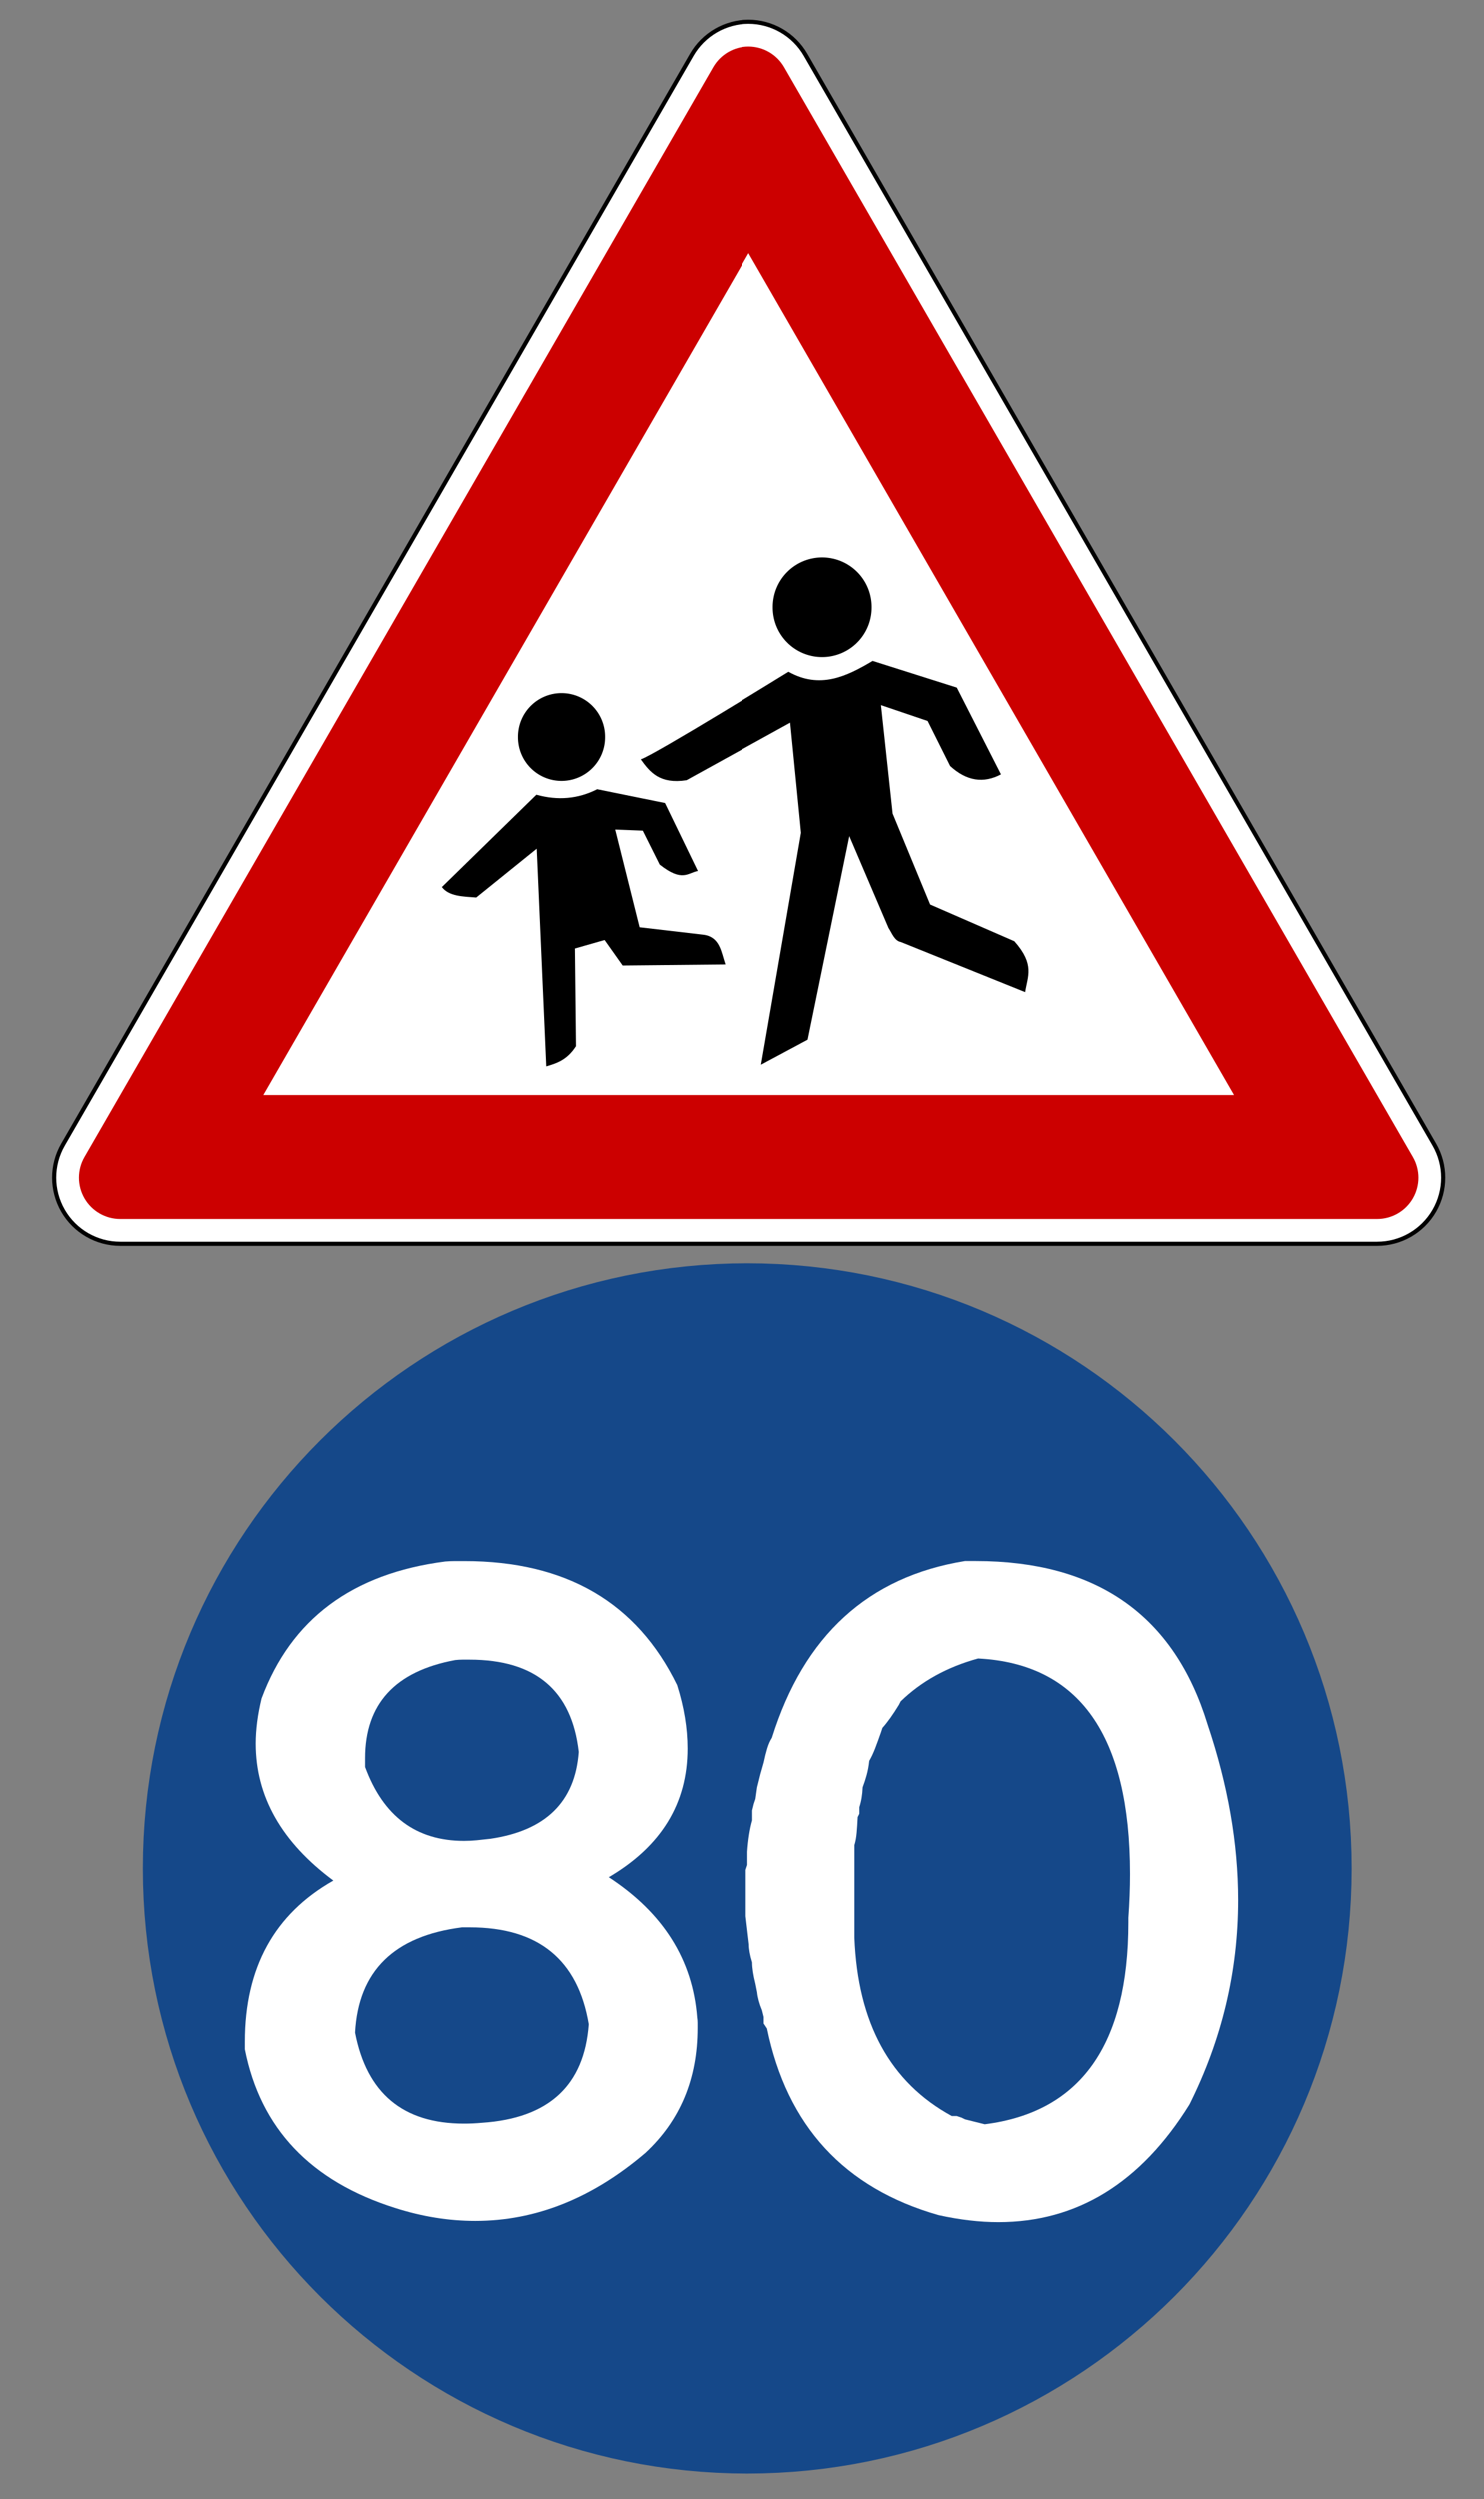 <?xml version="1.0" encoding="UTF-8" standalone="no"?>
<!-- Created with Inkscape (http://www.inkscape.org/) -->

<svg
   xmlns:dc="http://purl.org/dc/elements/1.1/"
   xmlns:cc="http://creativecommons.org/ns#"
   xmlns:rdf="http://www.w3.org/1999/02/22-rdf-syntax-ns#"
   xmlns:svg="http://www.w3.org/2000/svg"
   xmlns="http://www.w3.org/2000/svg"
   xmlns:sodipodi="http://sodipodi.sourceforge.net/DTD/sodipodi-0.dtd"
   xmlns:inkscape="http://www.inkscape.org/namespaces/inkscape"
   version="1.0"
   width="804"
   height="1353"
   id="svg2"
   inkscape:version="0.48.3.1 r9886"
   sodipodi:docname="Traffic_Sign_GR_-_KOK_2009_-_R-32_-_80_kph.svg">
  <rect width="100%" height="100%" fill="#808080" stroke="none"/>
  <sodipodi:namedview
     pagecolor="#ffffff"
     bordercolor="#666666"
     borderopacity="1"
     objecttolerance="10"
     gridtolerance="10"
     guidetolerance="10"
     inkscape:pageopacity="0"
     inkscape:pageshadow="2"
     inkscape:window-width="1009"
     inkscape:window-height="693"
     id="namedview3555"
     showgrid="false"
     inkscape:zoom="0.2792119"
     inkscape:cx="357.94283"
     inkscape:cy="574.99218"
     inkscape:window-x="13"
     inkscape:window-y="31"
     inkscape:window-maximized="0"
     inkscape:current-layer="svg2"
     showguides="true"
     inkscape:guide-bbox="true"
     fit-margin-top="0"
     fit-margin-left="0"
     fit-margin-right="0"
     fit-margin-bottom="0">
    <sodipodi:guide
       orientation="0,1"
       position="-234.669,328.523"
       id="guide4346" />
    <sodipodi:guide
       orientation="1,0"
       position="327.628,552.368"
       id="guide4348" />
  </sodipodi:namedview>
  <defs
     id="defs9" />
  <path
     style="fill:#154889;fill-opacity:1;stroke:#154889;stroke-width:75;stroke-miterlimit:4;stroke-opacity:1"
     d="m 694.837,1011.707 c 0,160.163 -129.837,290 -290,290 -160.163,0 -290,-129.837 -290,-290 0,-160.163 129.837,-290 290,-290 160.163,0 290,129.837 290,290 z"
     id="circle6"
     inkscape:connector-curvature="0" />
  <path
     inkscape:connector-curvature="0"
     id="path3756"
     style="font-size:300px;font-style:normal;font-variant:normal;font-weight:normal;font-stretch:normal;text-align:center;line-height:115%;letter-spacing:-20px;word-spacing:0px;writing-mode:lr-tb;text-anchor:middle;fill:#ffffff;fill-opacity:1;stroke:#ffffff;stroke-width:0;stroke-linecap:square;stroke-linejoin:bevel;stroke-miterlimit:0;stroke-opacity:1;stroke-dashoffset:0;font-family:Transport Gr;-inkscape-font-specification:Transport Gr"
     d="m 366.692,912.516 c 3.766,11.903 5.65,23.354 5.65,34.352 -2.8e-4,29.682 -14.238,52.885 -42.714,69.608 29.531,19.286 45.501,44.598 47.912,75.937 0.15,0.904 0.226,1.846 0.226,2.825 -2.8e-4,0.98 -2.8e-4,1.921 0,2.825 -2.8e-4,27.572 -9.417,50.097 -28.25,67.575 -28.778,24.559 -59.514,36.838 -92.209,36.838 -14.314,0 -28.778,-2.336 -43.392,-7.006 -45.803,-14.464 -72.923,-43.091 -81.361,-85.881 l 0,-4.068 c -3e-5,-40.078 15.971,-69.156 47.912,-87.237 -28.024,-20.792 -42.036,-45.501 -42.036,-74.129 -5e-5,-7.533 1.055,-15.669 3.164,-24.408 15.971,-42.94 49.118,-67.649 99.441,-74.129 1.808,-0.15 3.578,-0.226 5.311,-0.226 1.733,4e-4 3.428,4e-4 5.085,0 54.994,4e-4 93.414,22.375 115.261,67.123 z m -169.049,44.296 c 9.793,26.668 27.647,40.003 53.562,40.002 2.26,3e-4 4.558,-0.113 6.893,-0.339 2.335,-0.226 4.784,-0.489 7.345,-0.791 29.983,-4.369 45.954,-20.039 47.912,-47.008 -3.767,-33.297 -23.504,-49.946 -59.212,-49.946 -1.206,3.4e-4 -2.449,3.4e-4 -3.729,0 -1.281,3.4e-4 -2.599,0.076 -3.955,0.226 -32.544,6.027 -48.816,23.731 -48.816,53.11 z m -5.424,143.737 c 6.328,32.846 25.99,49.269 58.986,49.268 1.657,10e-5 3.277,-0.037 4.859,-0.113 1.582,-0.076 3.202,-0.188 4.859,-0.339 36.16,-2.411 55.446,-20.189 57.856,-53.336 -5.876,-34.955 -27.346,-52.432 -64.411,-52.432 l -4.294,0 c -36.763,4.671 -56.049,23.655 -57.856,56.952 z" />
  <path
     inkscape:connector-curvature="0"
     id="path3758"
     style="font-size:300px;font-style:normal;font-variant:normal;font-weight:normal;font-stretch:normal;text-align:center;line-height:115%;letter-spacing:-20px;word-spacing:0px;writing-mode:lr-tb;text-anchor:middle;fill:#ffffff;fill-opacity:1;stroke:#000000;stroke-width:0;stroke-linecap:square;stroke-linejoin:bevel;stroke-miterlimit:0;stroke-opacity:1;stroke-dashoffset:0;font-family:Transport Gr;-inkscape-font-specification:Transport Gr"
     d="m 654.352,933.857 c 11.024,32.775 16.536,64.433 16.536,94.973 -3e-4,38.585 -8.79,75.457 -26.369,110.615 -26.369,42.459 -60.857,63.688 -103.464,63.688 -10.131,0 -20.931,-1.266 -32.402,-3.799 -51.099,-14.6 -82.086,-48.268 -92.961,-101.006 l -1.788,-2.682 0,-3.575 -0.894,-3.575 c -1.49,-3.575 -2.384,-6.853 -2.682,-9.833 l -0.894,-4.469 c -1.192,-4.767 -1.788,-8.641 -1.788,-11.62 -1.192,-3.873 -1.788,-7.151 -1.788,-9.832 l -1.788,-15.196 0,-25.028 0.894,-2.682 0,-7.151 c 0.447,-6.555 1.341,-12.216 2.682,-16.983 l 0,-5.363 0.894,-3.575 0.894,-2.682 0.894,-6.257 1.788,-7.151 1.788,-6.257 c 0.596,-2.83 1.229,-5.363 1.899,-7.598 0.67,-2.234 1.527,-4.171 2.57,-5.81 17.281,-55.27 52.142,-87.151 104.582,-95.643 l 5.81,0 c 65.699,4e-4 107.561,29.498 125.587,88.492 z m -166.258,-12.514 -0.894,1.788 c -1.639,2.682 -3.203,5.066 -4.693,7.151 -1.49,2.086 -2.905,3.874 -4.246,5.363 l -0.894,2.682 c -1.043,2.98 -2.049,5.736 -3.017,8.268 -0.968,2.533 -2.049,4.842 -3.24,6.927 -0.298,2.831 -0.782,5.438 -1.453,7.821 -0.67,2.384 -1.378,4.544 -2.123,6.48 -0.149,4.023 -0.745,7.598 -1.788,10.726 l 0,3.575 -0.894,1.788 c -0.149,3.129 -0.335,5.959 -0.559,8.492 -0.224,2.533 -0.633,4.768 -1.229,6.704 l 0,50.056 c 1.788,46.183 19.367,78.362 52.738,96.537 l 2.682,0 2.682,0.894 1.788,0.894 10.726,2.682 c 51.844,-6.555 77.766,-42.98 77.766,-109.274 l 0,-2.458 c 0.298,-4.171 0.521,-8.194 0.67,-12.067 0.149,-3.873 0.223,-7.746 0.223,-11.62 -2.5e-4,-74.935 -27.412,-113.818 -82.235,-116.649 -16.834,4.619 -30.838,12.365 -42.011,23.24 z" />
  <g
     id="g3941"
     transform="translate(29.099,6.739)">
    <g
       id="g1875"
       transform="matrix(1.118,0,0,1.118,-44.484,-39.664)">
      <path
         id="path6"
         style="fill:#ffffff;fill-rule:evenodd;stroke:#000000;stroke-width:2"
         d="m 71.986,631.529 c -11.432,0 -21.997,-6.099 -27.713,-16 -5.716,-9.901 -5.716,-22.099 0,-32 L 348.847,55.991 c 5.716,-9.901 16.28,-16 27.713,-16 11.433,0 21.997,6.099 27.713,16 l 304.574,527.538 c 5.716,9.901 5.716,22.099 0,32 -5.716,9.901 -16.28,16 -27.713,16 l -609.149,0 z"
         inkscape:connector-curvature="0" />
      <path
         id="path8"
         style="fill:#cc0000;fill-rule:evenodd;stroke:none"
         d="m 71.986,619.529 c -7.145,0 -13.748,-3.812 -17.321,-10 -3.573,-6.188 -3.573,-13.812 0,-20 L 359.24,61.991 c 3.573,-6.188 10.175,-10 17.32,-10 7.145,0 13.748,3.812 17.321,10 l 304.574,527.538 c 3.573,6.188 3.573,13.812 0,20 -3.573,6.188 -10.175,10 -17.321,10 l -609.149,0 z m 69.282,-60 235.292,-407.538 235.292,407.538 -470.585,0 z"
         inkscape:connector-curvature="0" />
    </g>
    <path
       id="path5681"
       style="fill:#000000;fill-opacity:1;fill-rule:nonzero;stroke:none"
       transform="matrix(1.135,0,0,1.135,87.079,-131.846)"
       d="m 313.838,399.783 a 23.602,23.602 0 1 1 -47.203,0 23.602,23.602 0 1 1 47.203,0 z"
       inkscape:connector-curvature="0" />
    <path
       id="path5675"
       style="fill:#000000;fill-opacity:1;fill-rule:evenodd;stroke:none"
       d="m 266.652,570.376 -5.172,-117.81 -32.757,26.435 c -7.162,-0.568 -14.731,-0.574 -18.613,-5.651 l 51.179,-49.997 c 11.619,3.253 22.606,2.292 32.948,-2.969 l 36.78,7.471 17.815,36.78 c -5.514,1.046 -8.446,6.193 -20.689,-3.448 l -9.195,-18.39 -14.942,-0.575 13.218,52.871 34.481,4.023 c 9.175,1.121 9.746,9.327 12.068,16.091 l -55.744,0.575 -9.77,-13.792 -16.091,4.597 0.575,52.871 c -4.814,7.486 -10.444,9.261 -16.091,10.919 z"
       inkscape:connector-curvature="0" />
    <path
       id="path5677"
       style="fill:#000000;fill-opacity:1;fill-rule:evenodd;stroke:none"
       d="m 317.865,404.225 c 7.224,-2.258 80.369,-47.409 80.369,-47.409 17.074,9.551 31.455,2.556 45.603,-5.87 l 45.603,14.448 23.93,46.957 c -9.389,4.963 -18.578,3.704 -27.542,-4.515 l -12.191,-24.382 -25.285,-8.579 6.321,58.697 20.318,49.215 45.603,19.867 c 11.336,12.738 7.095,19.084 5.87,27.542 l -67.275,-27.091 c -3.524,-0.658 -4.823,-4.655 -6.773,-7.676 l -21.221,-49.666 -22.576,110.169 -25.285,13.545 21.673,-125.52 -5.87,-59.6 -56.439,31.154 c -14.571,2.257 -19.834,-4.389 -24.833,-11.288 z"
       inkscape:connector-curvature="0" />
    <path
       id="path5679"
       style="fill:#000000;fill-opacity:1;fill-rule:nonzero;stroke:none"
       transform="translate(-15.309,-7.655)"
       d="m 313.838,399.783 a 23.602,23.602 0 1 1 -47.203,0 23.602,23.602 0 1 1 47.203,0 z"
       inkscape:connector-curvature="0" />
  </g>
</svg>
